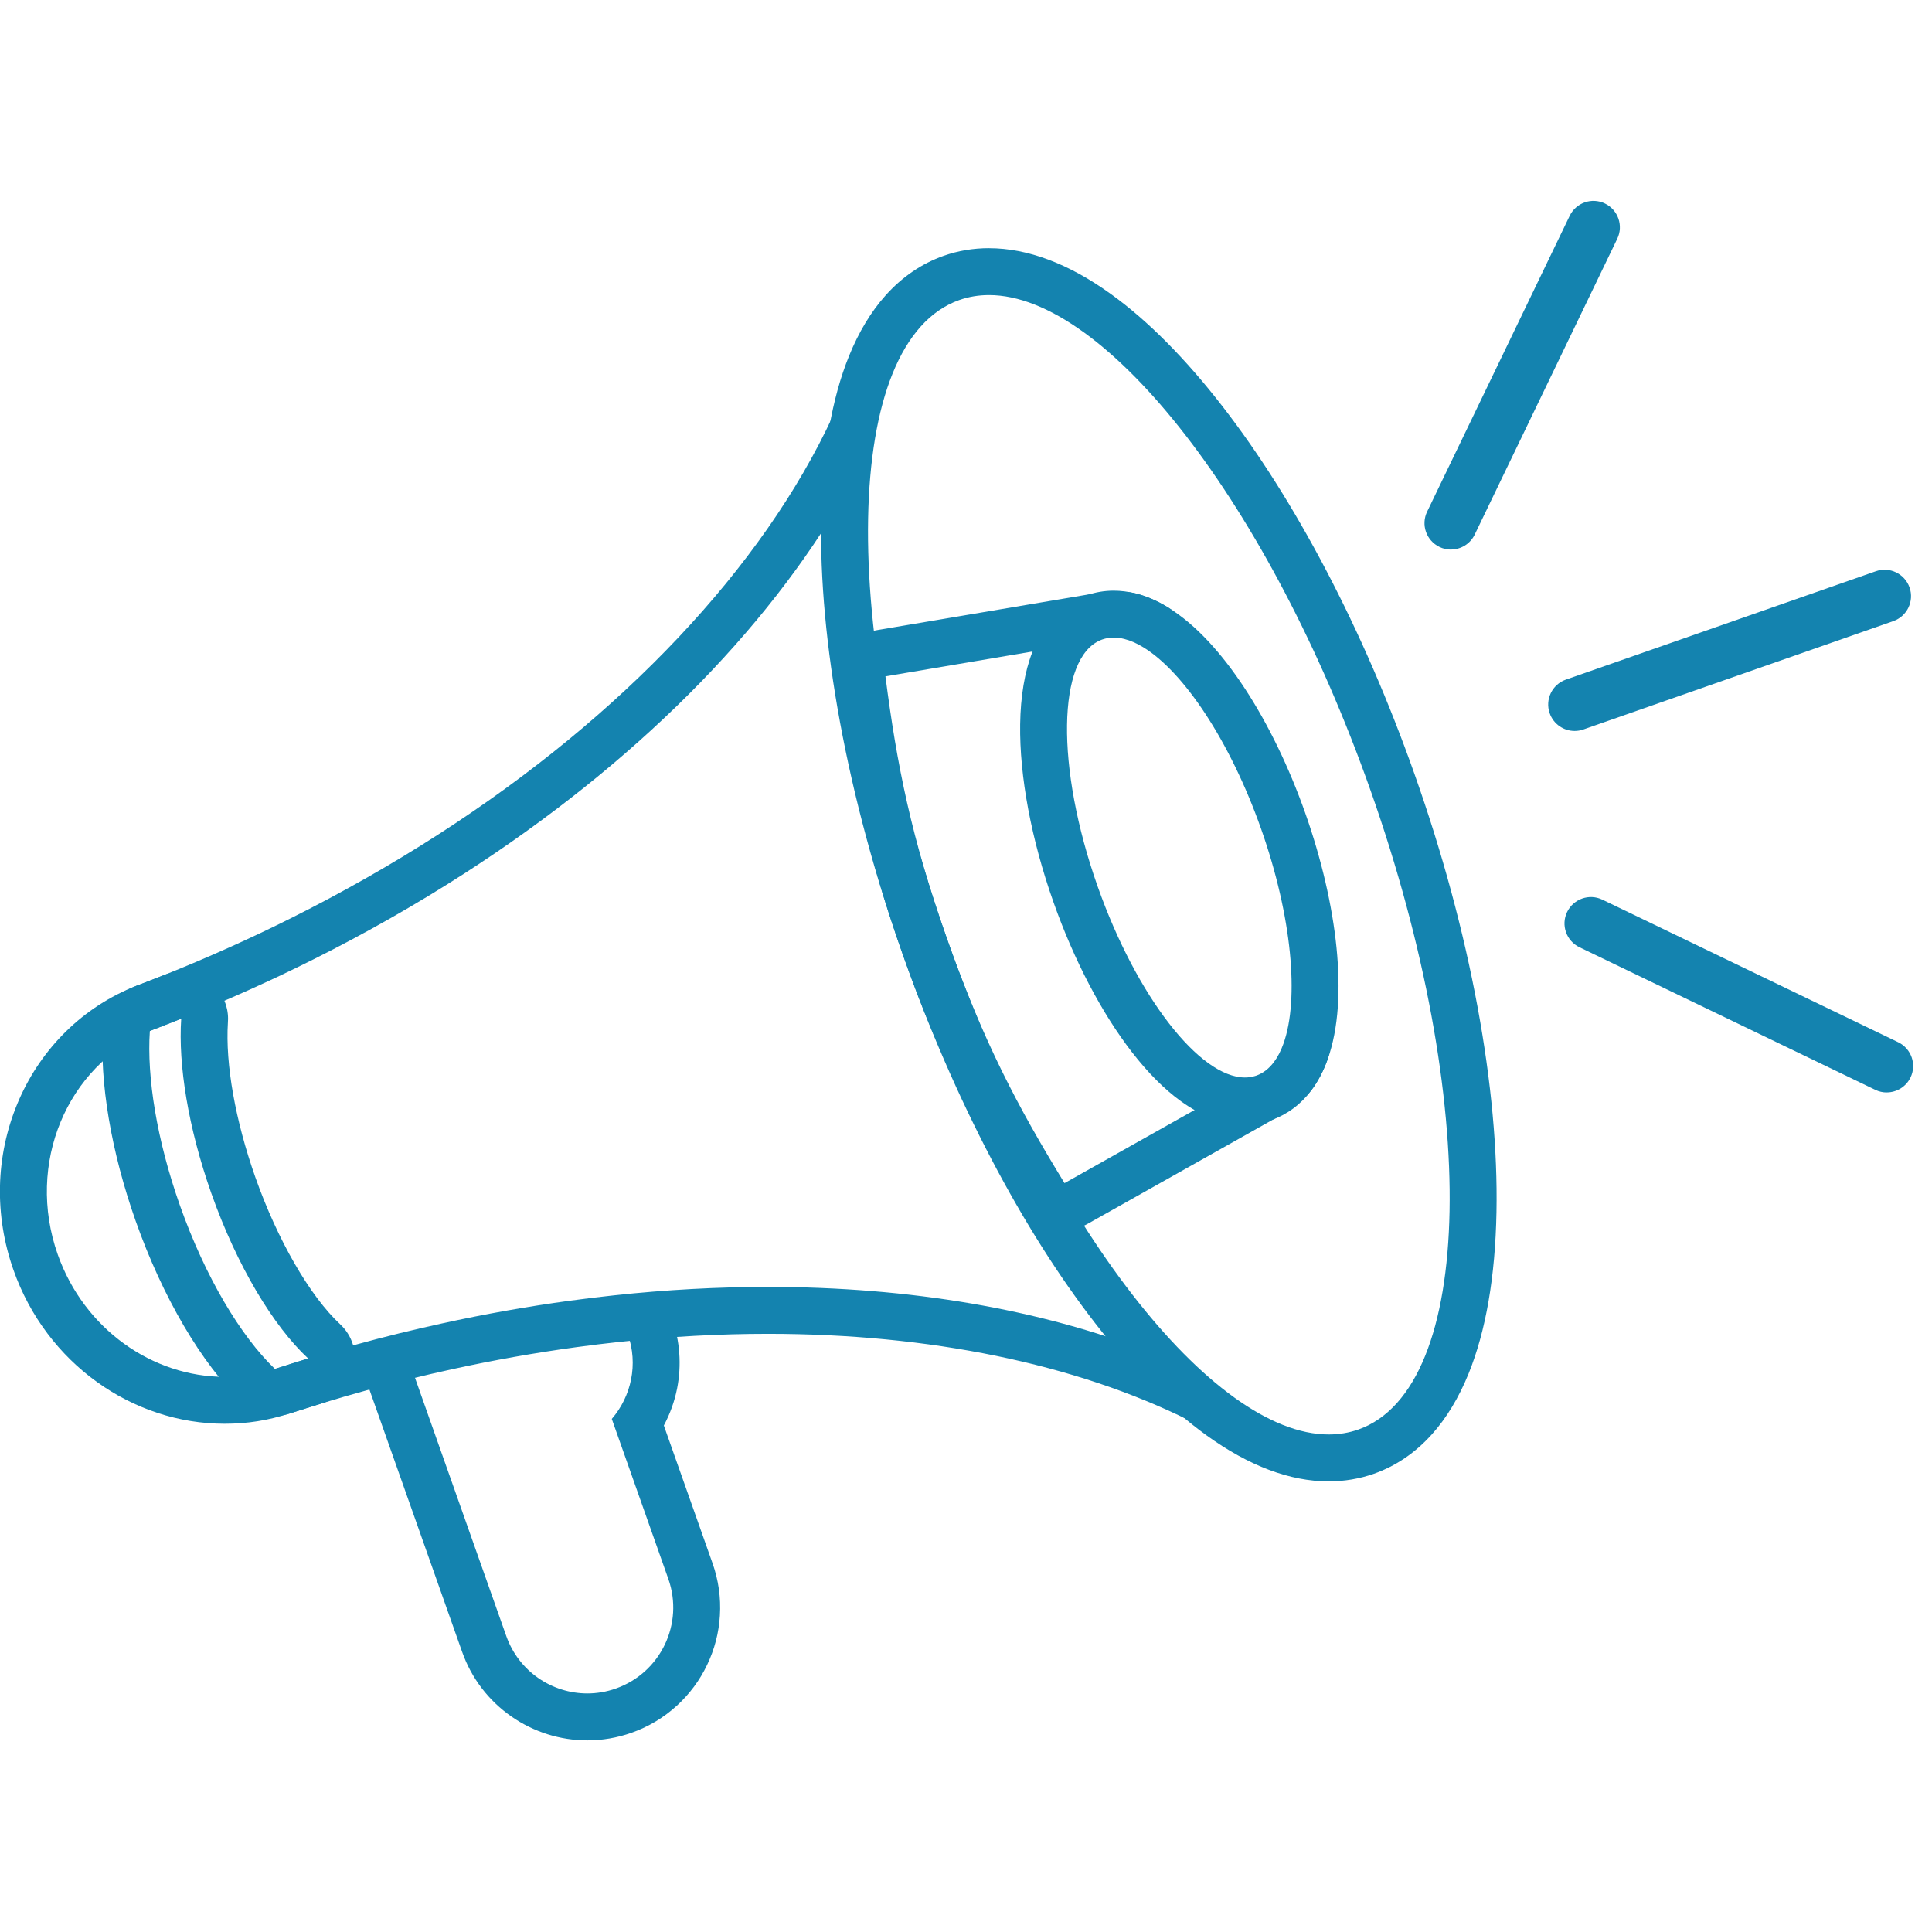 <?xml version="1.0" encoding="UTF-8"?>
<svg id="Ebene_1" data-name="Ebene 1" xmlns="http://www.w3.org/2000/svg" viewBox="0 0 512 512">
  <defs>
    <style>
      .cls-1 {
        fill: #fbfbfa;
      }

      .cls-2 {
        fill: #1483af;
      }
    </style>
  </defs>
  <path class="cls-2" d="m262.1,78.2c30.88,0,74.24,55.23,101.07,131.16,29.21,82.65,27.79,158.53-3.17,169.47-2.52.89-5.15,1.32-7.89,1.32-30.88,0-74.24-55.24-101.07-131.16-29.21-82.65-27.79-158.53,3.17-169.47,2.52-.89,5.16-1.32,7.89-1.32m0-12.43c-4.17,0-8.22.68-12.04,2.03-5.79,2.05-10.95,5.56-15.34,10.45-3.87,4.31-7.13,9.72-9.71,16.07-4.59,11.31-7.07,25.72-7.39,42.81-.31,16.4,1.38,34.67,5,54.31,3.72,20.12,9.33,40.88,16.69,61.69,6.76,19.12,14.66,37.34,23.48,54.16,8.6,16.38,17.82,30.97,27.43,43.36,9.84,12.7,19.78,22.71,29.56,29.76,11.19,8.07,22.07,12.17,32.32,12.17,4.17,0,8.22-.68,12.04-2.03,5.79-2.05,10.95-5.56,15.34-10.45,3.87-4.31,7.13-9.72,9.71-16.07,4.59-11.31,7.07-25.72,7.39-42.81.31-16.4-1.38-34.67-5-54.31-3.72-20.12-9.33-40.88-16.69-61.69-6.76-19.12-14.66-37.35-23.48-54.16-8.6-16.38-17.82-30.97-27.43-43.36-9.84-12.7-19.78-22.71-29.56-29.76-11.19-8.07-22.07-12.16-32.32-12.16h0Z"/>
  <path class="cls-2" d="m351.87,272.41l-3.38-9.57c-.12,6.07-.93,11.45-2.48,15.8-.9,2.54-2.06,4.75-3.44,6.57-2.05,2.73-4.58,4.65-7.54,5.69-.24.08-.48.16-.72.23-1.41.42-2.89.63-4.41.63-2.18,0-4.42-.46-6.7-1.33l-41.09,23.11c-12.39-20.2-21.55-37.59-31.08-64.55-9.53-26.96-13.34-46.24-16.38-69.75l46.47-7.85c2.56-4.39,5.75-6.51,8.23-7.53.29-.12.53-.21.68-.26,1.63-.57,3.35-.87,5.11-.87,1.4,0,2.85.19,4.3.55,2.24.56,4.54,1.55,6.84,2.97,3.94,2.41,7.94,6.07,11.85,10.71l-3.38-9.56c-.95-2.68-2.79-4.96-5.22-6.45-2.85-1.75-5.75-3-8.62-3.71-.98-.24-1.98-.36-2.98-.36-.18,0-.37,0-.55.01l-6.17.27c-.51.02-1.01.08-1.52.16l-57.12,9.64c-6.59,1.11-11.12,7.23-10.26,13.86,3.06,23.6,6.97,43.93,16.99,72.29,10.02,28.35,19.75,46.62,32.2,66.91,2.34,3.81,6.42,5.93,10.61,5.93,2.07,0,4.16-.52,6.08-1.6l50.48-28.39c.44-.25.87-.52,1.27-.82l5-3.68c.97-.71,1.83-1.56,2.55-2.52,1.76-2.33,3.22-5.11,4.34-8.25.96-2.69.96-5.62.01-8.32Z"/>
  <path class="cls-2" d="m295.15,168.96c.9,0,1.84.12,2.79.37,1.64.4,3.35,1.16,5.09,2.23,10.67,6.53,22.92,24.77,31.15,48.04,8.23,23.28,10.16,45.17,5.96,56.95-.69,1.93-1.53,3.58-2.55,4.92-1.28,1.71-2.83,2.93-4.64,3.57-.12.04-.24.08-.36.11-.87.27-1.76.39-2.69.39-11.92,0-28.66-21.33-39.02-50.64-11.17-31.61-10.74-60.65.89-65.3.11-.05.22-.09.34-.13.97-.34,1.99-.51,3.04-.51m0-12.43h0c-2.47,0-4.89.41-7.18,1.22-.19.07-.56.2-1.01.39-4.23,1.74-9.9,5.7-13.39,14.69-2.03,5.24-3.11,11.68-3.22,19.14-.19,13.73,2.94,30.45,8.82,47.08,2.73,7.73,5.93,15.1,9.5,21.91,3.53,6.72,7.33,12.73,11.31,17.87,4.25,5.48,8.61,9.86,12.98,13.01,5.65,4.07,11.35,6.14,16.94,6.14,2.09,0,4.15-.29,6.12-.88.36-.1.72-.22,1.08-.34,4.06-1.44,7.67-4.13,10.42-7.81,1.76-2.33,3.21-5.1,4.33-8.23,1.42-3.99,2.33-8.67,2.69-13.91.33-4.78.21-10.05-.35-15.66-1.12-11.17-3.99-23.51-8.29-35.69-4.3-12.18-9.83-23.58-15.98-32.97-3.09-4.72-6.31-8.89-9.57-12.4-3.57-3.84-7.21-6.91-10.82-9.12h0c-2.84-1.74-5.73-2.99-8.58-3.7-1.94-.49-3.9-.74-5.81-.74h0Z"/>
  <path class="cls-2" d="m48.02,269.98h0m0,0c-.81,12.2,1.83,28.82,7.97,46.22,6.85,19.38,16.49,35.28,25.68,43.82l-8.81,2.77c-9.03-8.65-18.45-24.31-25.18-43.34-6.15-17.4-8.79-34.02-7.97-46.22.75-.32,1.52-.62,2.3-.9,2.01-.77,4.01-1.55,6-2.35m0-12.43c-.13,0-.26,0-.4,0,0,0,0,0,0,0,0,0,0,0,0,0-1.59.05-3.1.4-4.48.99-1.62.65-3.4,1.34-5.43,2.12-.97.35-1.94.72-2.87,1.13-4.3,1.84-7.21,5.94-7.52,10.6-.48,7.16.03,15.25,1.52,24.06,1.49,8.83,3.89,17.96,7.13,27.14,7.16,20.26,17.48,37.82,28.3,48.18,2.35,2.25,5.44,3.45,8.6,3.45,1.25,0,2.51-.19,3.73-.57l8.81-2.77c4.22-1.33,7.42-4.81,8.39-9.12.97-4.32-.42-8.83-3.67-11.84-7.98-7.42-16.57-22.3-22.42-38.85-5.34-15.11-8-30.09-7.3-41.11.02-.32.04-.64.04-.96,0-6.79-5.44-12.3-12.19-12.43-.08,0-.16,0-.24,0h0Zm0,24.87h0,0Z"/>
  <g>
    <g>
      <line class="cls-1" x1="422.29" y1="60.24" x2="384.51" y2="138.64"/>
      <path class="cls-2" d="m384.5,145.64c-1.02,0-2.05-.22-3.03-.7-3.48-1.68-4.95-5.86-3.27-9.34l37.78-78.4c1.68-3.48,5.86-4.95,9.34-3.27,3.48,1.68,4.95,5.86,3.27,9.34l-37.78,78.4c-1.21,2.5-3.71,3.96-6.31,3.96Z"/>
    </g>
    <g>
      <line class="cls-1" x1="500" y1="282.51" x2="421.6" y2="244.73"/>
      <path class="cls-2" d="m500,289.51c-1.02,0-2.05-.22-3.03-.7l-78.4-37.78c-3.48-1.68-4.95-5.86-3.27-9.34,1.68-3.48,5.86-4.94,9.34-3.27l78.4,37.78c3.48,1.68,4.95,5.86,3.27,9.34-1.21,2.5-3.71,3.96-6.31,3.96Z"/>
    </g>
    <g>
      <line class="cls-1" x1="499.44" y1="157.99" x2="417.29" y2="186.71"/>
      <path class="cls-2" d="m417.29,193.71c-2.89,0-5.6-1.81-6.61-4.69-1.28-3.65.65-7.64,4.3-8.92l82.15-28.72c3.65-1.27,7.64.65,8.92,4.3,1.28,3.65-.65,7.64-4.3,8.92l-82.15,28.72c-.76.27-1.54.39-2.31.39Z"/>
    </g>
  </g>
  <path class="cls-2" d="m323.42,375.37c-6.16-4.44-12.42-10.17-18.7-17.08-29.05-11.3-63.59-17.24-101.2-17.24-13.25,0-26.89.73-40.79,2.23-3.87.41-7.76.89-11.68,1.42-11.19,1.52-22.54,3.53-33.98,6.04-3.74.82-7.49,1.69-11.26,2.61-8.01,1.97-16.07,4.19-24.15,6.66-2.82.86-5.64,1.74-8.46,2.66-.11.04-.23.08-.35.11-4.4,1.42-8.87,2.1-13.3,2.1-19.06,0-37.22-12.56-44.25-32.43-8.49-24.02,2.4-49.96,24.4-59.23.75-.32,1.52-.62,2.3-.9,2.01-.77,4.01-1.55,6-2.35,12.07-4.82,23.75-10.07,34.97-15.68,14.03-7.02,27.36-14.62,39.91-22.69,45.13-29.05,80.15-64.26,101.18-100.82.56-10.27,2-19.35,4.29-27.15-3.28,1-6.11,3.35-7.65,6.66-18.54,40.02-55.67,79.39-104.55,110.86-12.28,7.9-25.32,15.31-38.74,22.03-11,5.51-22.44,10.64-34.02,15.26,0,0-.01,0-.02,0-1.69.68-3.55,1.41-5.68,2.22-.96.34-1.91.72-2.84,1.11-6.93,2.92-13.11,7.16-18.37,12.58-5.06,5.23-9.07,11.35-11.9,18.19-5.77,13.92-6.12,29.56-1,44.05,2.14,6.06,5.16,11.71,8.98,16.78,3.71,4.93,8.11,9.25,13.08,12.83,4.93,3.56,10.33,6.32,16.03,8.21,5.82,1.93,11.83,2.9,17.87,2.9s11.51-.9,17.03-2.67c.17-.05.36-.11.57-.18,2.62-.85,5.35-1.71,8.13-2.56,0,0,0,0,.01,0,7.8-2.38,15.7-4.56,23.49-6.48,3.65-.9,7.33-1.75,10.94-2.54,0,0,0,0,0,0,11.01-2.41,22.11-4.38,33-5.86,3.84-.52,7.65-.99,11.32-1.38,0,0,0,0,0,0,13.33-1.43,26.61-2.16,39.47-2.16,42.8,0,81.41,7.94,111.66,22.95,1.77.88,3.66,1.3,5.52,1.3,1.63,0,3.24-.34,4.74-.95-.67-.46-1.35-.93-2.03-1.42Z"/>
  <path class="cls-2" d="m175.93,377.76c1.64-3.07,2.83-6.37,3.51-9.8,1.22-6.17.76-12.59-1.35-18.54h0c-4.18.31-8.45.7-12.79,1.13l1.07,3.01c2.82,7.98.93,16.48-4.24,22.47l14.98,42.39c4.19,11.85-2.02,24.86-13.88,29.05-2.51.89-5.07,1.31-7.58,1.31-9.38,0-18.16-5.84-21.47-15.18l-26.29-74.38c-4.17.85-8.25,1.73-12.25,2.64l26.82,75.88c2.47,7,7,12.93,13.08,17.16,2.92,2.03,6.12,3.6,9.51,4.68,3.44,1.09,7,1.64,10.59,1.64,3.99,0,7.94-.68,11.73-2.02,4.48-1.58,8.51-4,12-7.18,3.36-3.07,6.07-6.71,8.03-10.83,1.97-4.12,3.11-8.51,3.38-13.06.29-4.71-.37-9.37-1.95-13.85l-12.91-36.52Z"/>
</svg>